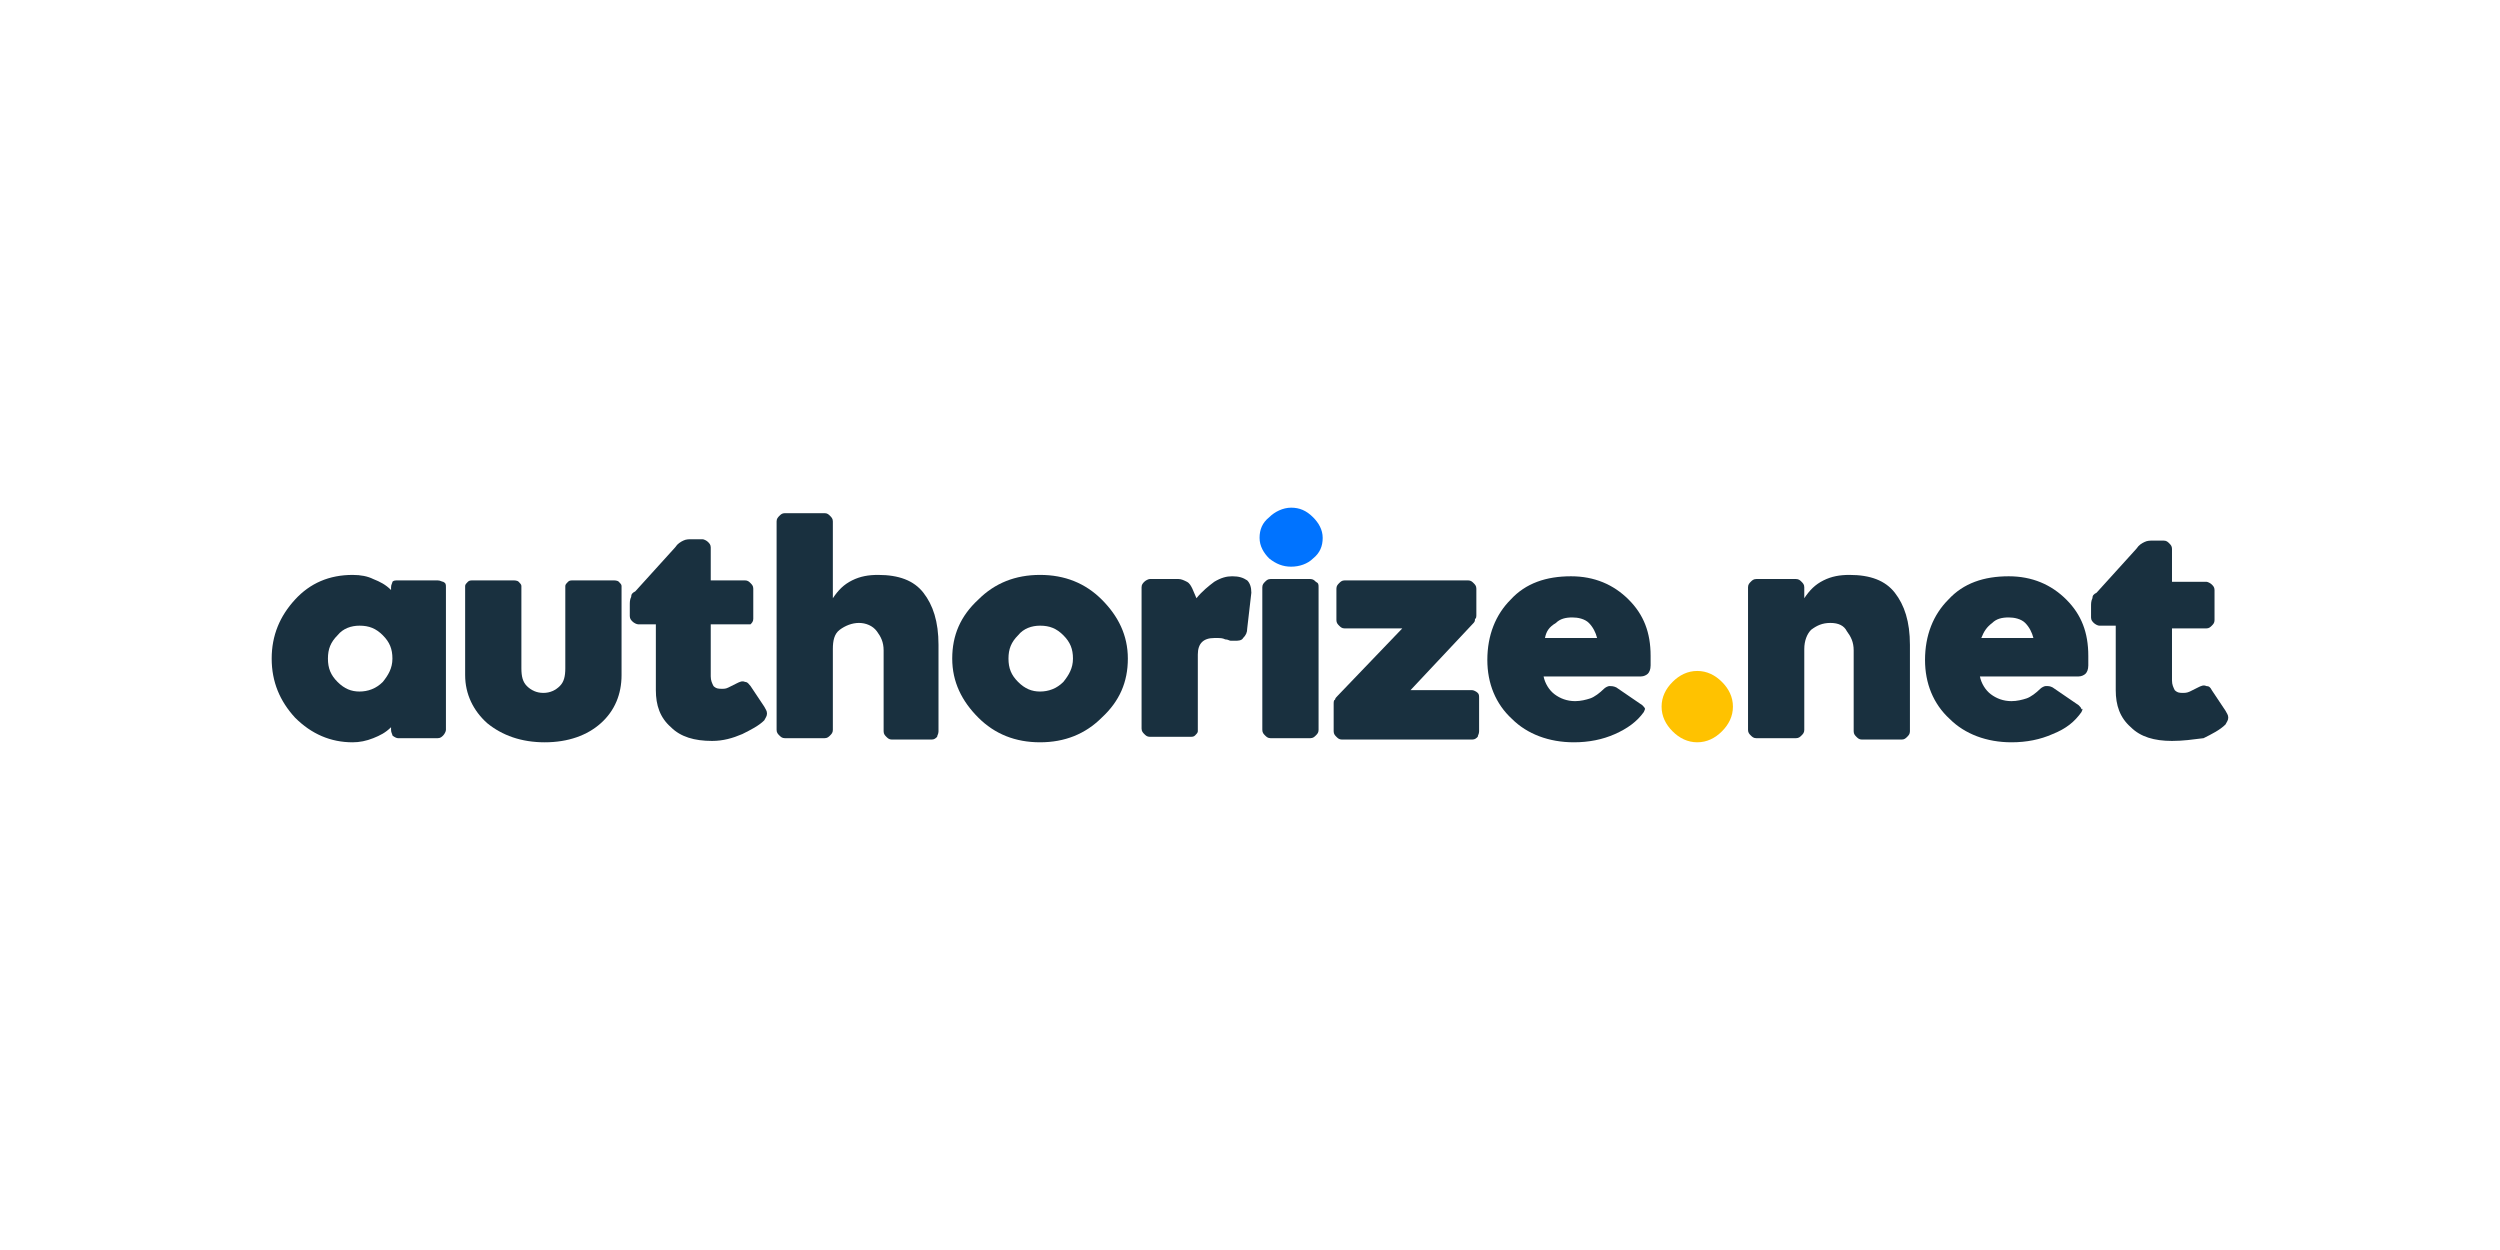 <svg xmlns="http://www.w3.org/2000/svg" xmlns:xlink="http://www.w3.org/1999/xlink" version="1.1" id="Layer_1" x="0px" y="0px" viewBox="0 0 512 256" style="enable-background:new 0 0 512 256;" xml:space="preserve"><style type="text/css">.st0{fill:#19303F;}	.st1{fill:#0073FF;}	.st2{fill:#FFC200;}</style><g transform="translate(1.407 1.407) scale(2.81 2.81)"><path class="st0" d="M23.4,47.5c0,0.7,0.2,1.2,0.7,1.7c0.5,0.5,1,0.7,1.6,0.7c0.6,0,1.2-0.2,1.7-0.7c0.4-0.5,0.7-1,0.7-1.7 c0-0.7-0.2-1.2-0.7-1.7c-0.5-0.5-1-0.7-1.7-0.7c-0.6,0-1.2,0.2-1.6,0.7C23.6,46.3,23.4,46.8,23.4,47.5 M28,52.7v-0.2 c-0.4,0.4-0.8,0.6-1.3,0.8c-0.5,0.2-1,0.3-1.5,0.3c-1.6,0-3-0.6-4.2-1.8c-1.1-1.2-1.7-2.6-1.7-4.3s0.6-3.1,1.7-4.3 c1.1-1.2,2.5-1.8,4.2-1.8c0.6,0,1.1,0.1,1.5,0.3c0.5,0.2,0.9,0.4,1.3,0.8v-0.2c0-0.2,0.1-0.3,0.1-0.4c0.1-0.1,0.2-0.1,0.4-0.1h2.9 c0.2,0,0.3,0.1,0.4,0.1C32,42,32,42.1,32,42.3v10.4c0,0.1-0.1,0.3-0.2,0.4c-0.1,0.1-0.2,0.2-0.4,0.2h-2.9c-0.1,0-0.3-0.1-0.4-0.2 C28.1,53,28,52.9,28,52.7"/><path class="st0" d="M39.1,50c0.5,0,0.9-0.2,1.2-0.5c0.3-0.3,0.4-0.7,0.4-1.3v-6c0-0.1,0.1-0.2,0.2-0.3c0.1-0.1,0.2-0.1,0.4-0.1 h2.9c0.1,0,0.3,0,0.4,0.1c0.1,0.1,0.2,0.2,0.2,0.3v6.5c0,1.4-0.5,2.6-1.5,3.5c-1,0.9-2.4,1.4-4.1,1.4c-1.7,0-3.1-0.5-4.2-1.4 c-1-0.9-1.6-2.1-1.6-3.5v-6.5c0-0.1,0.1-0.2,0.2-0.3c0.1-0.1,0.2-0.1,0.4-0.1h2.9c0.1,0,0.3,0,0.4,0.1c0.1,0.1,0.2,0.2,0.2,0.3v6 c0,0.6,0.1,1,0.4,1.3C38.2,49.8,38.6,50,39.1,50"/><path class="st0" d="M51.4,53.5c-1.3,0-2.3-0.3-3-1c-0.8-0.7-1.1-1.6-1.1-2.7V45H46c-0.1,0-0.3-0.1-0.4-0.2 c-0.1-0.1-0.2-0.2-0.2-0.4v-0.8c0-0.2,0-0.4,0.1-0.6c0-0.2,0.1-0.3,0.3-0.4l2.9-3.2c0.2-0.3,0.4-0.4,0.6-0.5 c0.2-0.1,0.4-0.1,0.6-0.1h0.8c0.1,0,0.3,0.1,0.4,0.2c0.1,0.1,0.2,0.2,0.2,0.4v2.4h2.5c0.2,0,0.3,0.1,0.4,0.2 c0.1,0.1,0.2,0.2,0.2,0.4v2.2c0,0.2-0.1,0.3-0.2,0.4C54.1,45,53.9,45,53.8,45h-2.5v3.8c0,0.3,0.1,0.5,0.2,0.7 c0.2,0.2,0.4,0.2,0.6,0.2c0.2,0,0.3,0,0.5-0.1c0.2-0.1,0.4-0.2,0.6-0.3c0.2-0.1,0.4-0.2,0.6-0.1c0.2,0,0.3,0.2,0.4,0.3l1,1.5 c0.1,0.2,0.2,0.3,0.2,0.5c0,0.2-0.1,0.3-0.2,0.5c-0.4,0.4-1,0.7-1.6,1C52.9,53.3,52.2,53.5,51.4,53.5"/><path class="st0" d="M62.1,44.9c-0.5,0-1,0.2-1.4,0.5c-0.4,0.3-0.5,0.8-0.5,1.4v5.9c0,0.2-0.1,0.3-0.2,0.4 c-0.1,0.1-0.2,0.2-0.4,0.2h-2.9c-0.2,0-0.3-0.1-0.4-0.2c-0.1-0.1-0.2-0.2-0.2-0.4V37.5c0-0.2,0.1-0.3,0.2-0.4 c0.1-0.1,0.2-0.2,0.4-0.2h2.9c0.2,0,0.3,0.1,0.4,0.2c0.1,0.1,0.2,0.2,0.2,0.4v5.6c0.4-0.6,0.8-1,1.4-1.3c0.6-0.3,1.2-0.4,1.9-0.4 c1.5,0,2.6,0.4,3.3,1.3c0.7,0.9,1.1,2.1,1.1,3.8v6.3c0,0.2-0.1,0.3-0.1,0.4c-0.1,0.1-0.2,0.2-0.4,0.2h-2.9c-0.2,0-0.3-0.1-0.4-0.2 c-0.1-0.1-0.2-0.2-0.2-0.4v-5.9c0-0.6-0.2-1-0.5-1.4C63.1,45.1,62.6,44.9,62.1,44.9"/><path class="st0" d="M73,47.5c0,0.7,0.2,1.2,0.7,1.7c0.5,0.5,1,0.7,1.6,0.7c0.6,0,1.2-0.2,1.7-0.7c0.4-0.5,0.7-1,0.7-1.7 c0-0.7-0.2-1.2-0.7-1.7c-0.5-0.5-1-0.7-1.7-0.7c-0.6,0-1.2,0.2-1.6,0.7C73.2,46.3,73,46.8,73,47.5 M68.9,47.5 c0-1.7,0.6-3.1,1.9-4.3c1.2-1.2,2.7-1.8,4.5-1.8c1.8,0,3.3,0.6,4.5,1.8c1.2,1.2,1.9,2.6,1.9,4.3c0,1.7-0.6,3.1-1.9,4.3 c-1.2,1.2-2.7,1.8-4.5,1.8c-1.8,0-3.3-0.6-4.5-1.8C69.6,50.6,68.9,49.2,68.9,47.5"/><path class="st0" d="M83.3,41.7h2.1c0.2,0,0.4,0.1,0.6,0.2c0.2,0.1,0.3,0.3,0.4,0.5l0.3,0.7c0.4-0.5,0.9-0.9,1.3-1.2 c0.5-0.3,0.9-0.4,1.3-0.4c0.5,0,0.8,0.1,1.1,0.3c0.2,0.2,0.3,0.5,0.3,0.9l-0.3,2.6c0,0.3-0.1,0.5-0.3,0.7c-0.1,0.2-0.4,0.2-0.6,0.2 c-0.1,0-0.2,0-0.3,0c-0.1,0-0.2-0.1-0.4-0.1c-0.2-0.1-0.4-0.1-0.5-0.1c-0.1,0-0.2,0-0.3,0c-0.4,0-0.7,0.1-0.9,0.3 c-0.2,0.2-0.3,0.5-0.3,0.9v5.6c0,0.1-0.1,0.2-0.2,0.3c-0.1,0.1-0.2,0.1-0.4,0.1h-2.9c-0.2,0-0.3-0.1-0.4-0.2 c-0.1-0.1-0.2-0.2-0.2-0.4V42.3c0-0.2,0.1-0.3,0.2-0.4C83,41.8,83.2,41.7,83.3,41.7"/><path class="st1" d="M95.9,38.7c0,0.6-0.2,1.1-0.7,1.5c-0.4,0.4-1,0.6-1.6,0.6c-0.6,0-1.1-0.2-1.6-0.6c-0.4-0.4-0.7-0.9-0.7-1.5 c0-0.6,0.2-1.1,0.7-1.5c0.4-0.4,1-0.7,1.6-0.7c0.6,0,1.1,0.2,1.6,0.7C95.6,37.6,95.9,38.1,95.9,38.7"/><path class="st0" d="M106.9,44.9l-4.6,4.9h4.5c0.1,0,0.3,0.1,0.4,0.2c0.1,0.1,0.1,0.2,0.1,0.4v2.4c0,0.2-0.1,0.3-0.1,0.4 c-0.1,0.1-0.2,0.2-0.4,0.2h-9.5c-0.2,0-0.3-0.1-0.4-0.2c-0.1-0.1-0.2-0.2-0.2-0.4v-2c0-0.1,0-0.3,0.1-0.3c0-0.1,0.1-0.2,0.2-0.3 l4.7-4.9h-4.2c-0.2,0-0.3-0.1-0.4-0.2c-0.1-0.1-0.2-0.2-0.2-0.4v-2.3c0-0.2,0.1-0.3,0.2-0.4c0.1-0.1,0.2-0.2,0.4-0.2h9 c0.2,0,0.3,0.1,0.4,0.2c0.1,0.1,0.2,0.2,0.2,0.4v1.9c0,0.1,0,0.3-0.1,0.3C107,44.7,107,44.8,106.9,44.9"/><path class="st0" d="M112.1,46h3.8c-0.1-0.4-0.3-0.8-0.6-1.1c-0.3-0.3-0.8-0.4-1.2-0.4c-0.5,0-0.9,0.1-1.2,0.4 C112.4,45.2,112.2,45.5,112.1,46 M119.3,51.4c-0.5,0.7-1.2,1.2-2.1,1.6c-0.9,0.4-1.9,0.6-3,0.6c-1.8,0-3.4-0.6-4.5-1.7 c-1.2-1.1-1.8-2.6-1.8-4.3c0-1.8,0.6-3.3,1.7-4.4c1.1-1.2,2.6-1.7,4.4-1.7c1.7,0,3.1,0.6,4.2,1.7c1.1,1.1,1.6,2.4,1.6,4.1v0.7 c0,0.3-0.1,0.5-0.2,0.6c-0.1,0.1-0.3,0.2-0.5,0.2H112c0.1,0.5,0.4,1,0.8,1.3c0.4,0.3,0.9,0.5,1.5,0.5c0.4,0,0.8-0.1,1.1-0.2 c0.3-0.1,0.7-0.4,1-0.7c0.1-0.1,0.3-0.2,0.4-0.2s0.3,0,0.5,0.1l1.9,1.3c0.1,0.1,0.2,0.2,0.2,0.3C119.4,51.1,119.4,51.2,119.3,51.4"/><path class="st2" d="M125.8,51c0,0.7-0.3,1.3-0.8,1.8c-0.5,0.5-1.1,0.8-1.8,0.8c-0.7,0-1.3-0.3-1.8-0.8c-0.5-0.5-0.8-1.1-0.8-1.8 c0-0.7,0.3-1.3,0.8-1.8s1.1-0.8,1.8-0.8c0.7,0,1.3,0.3,1.8,0.8C125.5,49.7,125.8,50.3,125.8,51"/><path class="st0" d="M132.9,44.9c-0.6,0-1,0.2-1.4,0.5c-0.3,0.3-0.5,0.8-0.5,1.4v5.9c0,0.2-0.1,0.3-0.2,0.4 c-0.1,0.1-0.2,0.2-0.4,0.2h-2.9c-0.2,0-0.3-0.1-0.4-0.2c-0.1-0.1-0.2-0.2-0.2-0.4V42.3c0-0.2,0.1-0.3,0.2-0.4 c0.1-0.1,0.2-0.2,0.4-0.2h2.9c0.2,0,0.3,0.1,0.4,0.2c0.1,0.1,0.2,0.2,0.2,0.4v0.8c0.4-0.6,0.8-1,1.4-1.3c0.6-0.3,1.2-0.4,1.9-0.4 c1.5,0,2.6,0.4,3.3,1.3c0.7,0.9,1.1,2.1,1.1,3.8v6.3c0,0.2-0.1,0.3-0.2,0.4c-0.1,0.1-0.2,0.2-0.4,0.2h-2.9c-0.2,0-0.3-0.1-0.4-0.2 c-0.1-0.1-0.2-0.2-0.2-0.4v-5.9c0-0.6-0.2-1-0.5-1.4C133.9,45.1,133.5,44.9,132.9,44.9"/><path class="st0" d="M143.9,46h3.8c-0.1-0.4-0.3-0.8-0.6-1.1c-0.3-0.3-0.8-0.4-1.2-0.4c-0.5,0-0.9,0.1-1.2,0.4 C144.3,45.2,144.1,45.5,143.9,46 M151.2,51.4c-0.5,0.7-1.1,1.2-2.1,1.6c-0.9,0.4-1.9,0.6-3,0.6c-1.8,0-3.4-0.6-4.5-1.7 c-1.2-1.1-1.8-2.6-1.8-4.3c0-1.8,0.6-3.3,1.7-4.4c1.1-1.2,2.6-1.7,4.4-1.7c1.7,0,3.1,0.6,4.2,1.7c1.1,1.1,1.6,2.4,1.6,4.1v0.7 c0,0.3-0.1,0.5-0.2,0.6c-0.1,0.1-0.3,0.2-0.5,0.2h-7.2c0.1,0.5,0.4,1,0.8,1.3c0.4,0.3,0.9,0.5,1.5,0.5c0.4,0,0.8-0.1,1.1-0.2 c0.3-0.1,0.7-0.4,1-0.7c0.1-0.1,0.3-0.2,0.4-0.2c0.2,0,0.3,0,0.5,0.1l1.9,1.3c0.1,0.1,0.2,0.2,0.2,0.3 C151.3,51.1,151.3,51.2,151.2,51.4"/><path class="st0" d="M95.6,42.3v10.4c0,0.2-0.1,0.3-0.2,0.4c-0.1,0.1-0.2,0.2-0.4,0.2h-2.9c-0.2,0-0.3-0.1-0.4-0.2 c-0.1-0.1-0.2-0.2-0.2-0.4V42.3c0-0.2,0.1-0.3,0.2-0.4c0.1-0.1,0.2-0.2,0.4-0.2h2.9c0.2,0,0.3,0.1,0.4,0.2 C95.6,42,95.6,42.1,95.6,42.3"/><path class="st0" d="M157.8,53.5c-1.3,0-2.3-0.3-3-1c-0.8-0.7-1.1-1.6-1.1-2.7v-4.7h-1.2c-0.1,0-0.3-0.1-0.4-0.2 c-0.1-0.1-0.2-0.2-0.2-0.4v-0.8c0-0.2,0-0.4,0.1-0.6c0-0.2,0.1-0.3,0.3-0.4l2.9-3.2c0.2-0.3,0.4-0.4,0.6-0.5 c0.2-0.1,0.4-0.1,0.6-0.1h0.8c0.2,0,0.3,0.1,0.4,0.2c0.1,0.1,0.2,0.2,0.2,0.4v2.4h2.5c0.1,0,0.3,0.1,0.4,0.2 c0.1,0.1,0.2,0.2,0.2,0.4v2.2c0,0.2-0.1,0.3-0.2,0.4c-0.1,0.1-0.2,0.2-0.4,0.2h-2.5v3.8c0,0.3,0.1,0.5,0.2,0.7 c0.2,0.2,0.4,0.2,0.6,0.2c0.1,0,0.3,0,0.5-0.1c0.2-0.1,0.4-0.2,0.6-0.3c0.2-0.1,0.4-0.2,0.6-0.1c0.2,0,0.3,0.1,0.4,0.3l1,1.5 c0.1,0.2,0.2,0.3,0.2,0.5c0,0.2-0.1,0.3-0.2,0.5c-0.4,0.4-1,0.7-1.6,1C159.3,53.4,158.6,53.5,157.8,53.5"/></g></svg>